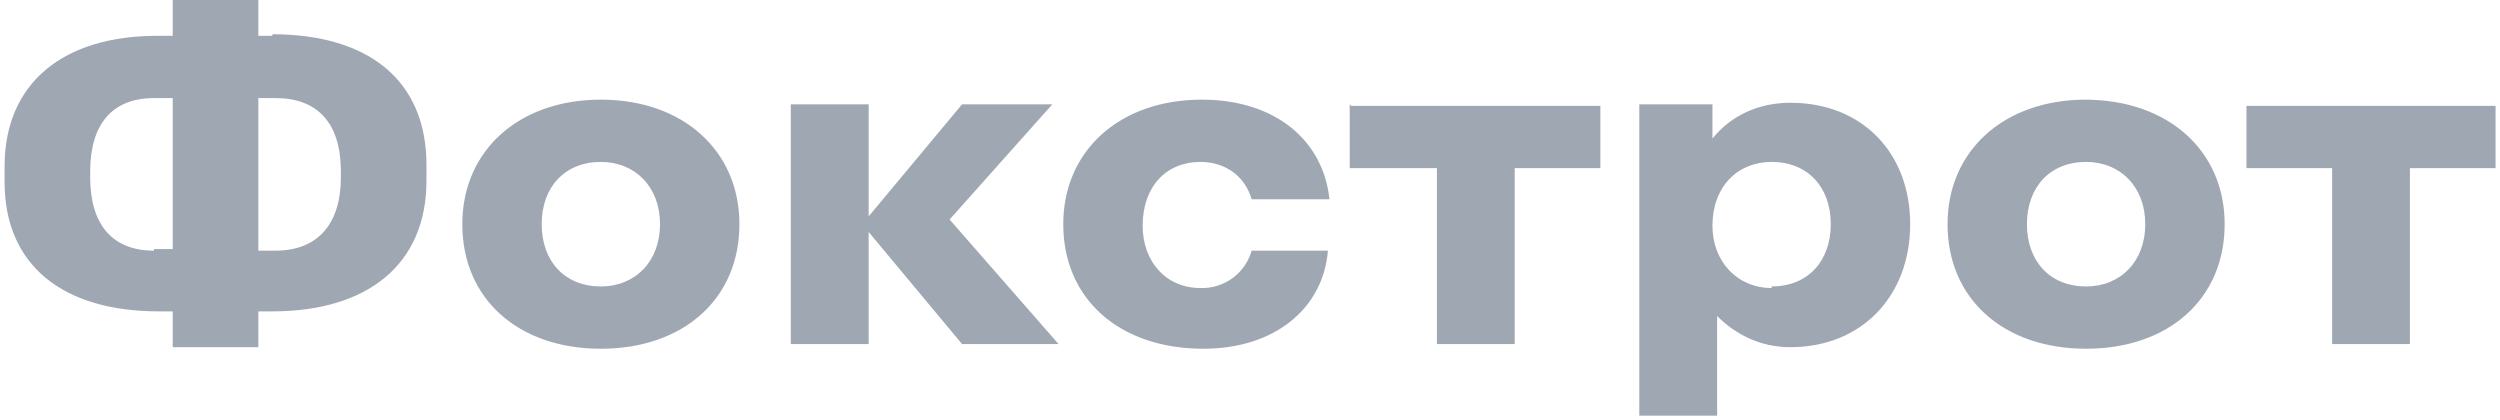 <svg width="113" height="19" viewBox="0 0 113 19" fill="none" xmlns="http://www.w3.org/2000/svg">
<g clip-path="url(#clip0_628_7559)">
<path d="M12.311 1.619H11.677V0H7.807V1.619H7.103C2.881 1.619 0.207 3.73 0.207 7.53V8.233C0.207 11.963 2.811 14.074 7.174 14.074H7.807V15.693H11.677V14.074H12.311C16.603 14.074 19.277 11.963 19.277 8.163V7.459C19.277 3.589 16.603 1.548 12.311 1.548V1.619ZM6.963 11.33C5.063 11.33 4.077 10.133 4.077 8.022V7.741C4.077 5.63 5.063 4.433 6.963 4.433H7.807V11.259H6.963V11.33ZM15.407 8.022C15.407 10.133 14.351 11.33 12.451 11.33H11.677V4.433H12.451C14.351 4.433 15.407 5.559 15.407 7.741V8.022ZM27.159 4.504C23.429 4.504 20.896 6.826 20.896 10.133C20.896 13.511 23.429 15.763 27.159 15.763C30.889 15.763 33.422 13.511 33.422 10.133C33.422 6.826 30.889 4.504 27.159 4.504ZM27.159 12.948C25.54 12.948 24.485 11.822 24.485 10.133C24.485 8.444 25.54 7.319 27.159 7.319C28.707 7.319 29.833 8.444 29.833 10.133C29.833 11.822 28.707 12.948 27.159 12.948ZM47.566 4.715H43.485L39.263 9.781V4.715H35.744V15.552H39.263V10.485L43.485 15.552H47.848L42.922 9.922L47.566 4.715ZM54.252 7.319C55.448 7.319 56.292 8.022 56.574 9.007H60.092C59.811 6.333 57.629 4.504 54.322 4.504C50.592 4.504 48.059 6.826 48.059 10.133C48.059 13.511 50.592 15.763 54.392 15.763C57.629 15.763 59.811 13.933 60.022 11.33H56.574C56.432 11.831 56.126 12.27 55.705 12.576C55.284 12.882 54.772 13.038 54.252 13.018C52.703 13.018 51.648 11.822 51.648 10.204C51.648 8.444 52.703 7.319 54.252 7.319ZM61.007 4.715V7.6H64.948V15.552H68.466V7.6H72.337V4.785H61.077L61.007 4.715ZM80.922 4.644C79.514 4.644 78.248 5.207 77.403 6.263V4.715H74.096V18.789H77.614V14.285C78.459 15.13 79.585 15.693 80.922 15.693C84.159 15.693 86.34 13.37 86.34 10.133C86.34 6.896 84.159 4.644 80.922 4.644ZM80.077 13.018C78.529 13.018 77.403 11.822 77.403 10.204C77.403 8.444 78.529 7.319 80.077 7.319C81.696 7.319 82.751 8.444 82.751 10.133C82.751 11.822 81.696 12.948 80.077 12.948V13.018ZM94.292 4.504C90.563 4.504 88.029 6.826 88.029 10.133C88.029 13.511 90.563 15.763 94.292 15.763C98.022 15.763 100.555 13.511 100.555 10.133C100.555 6.826 98.022 4.504 94.222 4.504H94.292ZM94.292 12.948C92.674 12.948 91.618 11.822 91.618 10.133C91.618 8.444 92.674 7.319 94.292 7.319C95.84 7.319 96.966 8.444 96.966 10.133C96.966 11.822 95.84 12.948 94.292 12.948ZM101.54 4.715V7.6H105.411V15.552H108.929V7.6H112.8V4.785H101.54V4.715Z" fill="#9FA8B2"/>
</g>
<defs>
<clipPath id="clip0_628_7559">
<rect width="112.593" height="19" fill="white" transform="translate(0.207)"/>
</clipPath>
</defs>
</svg>
